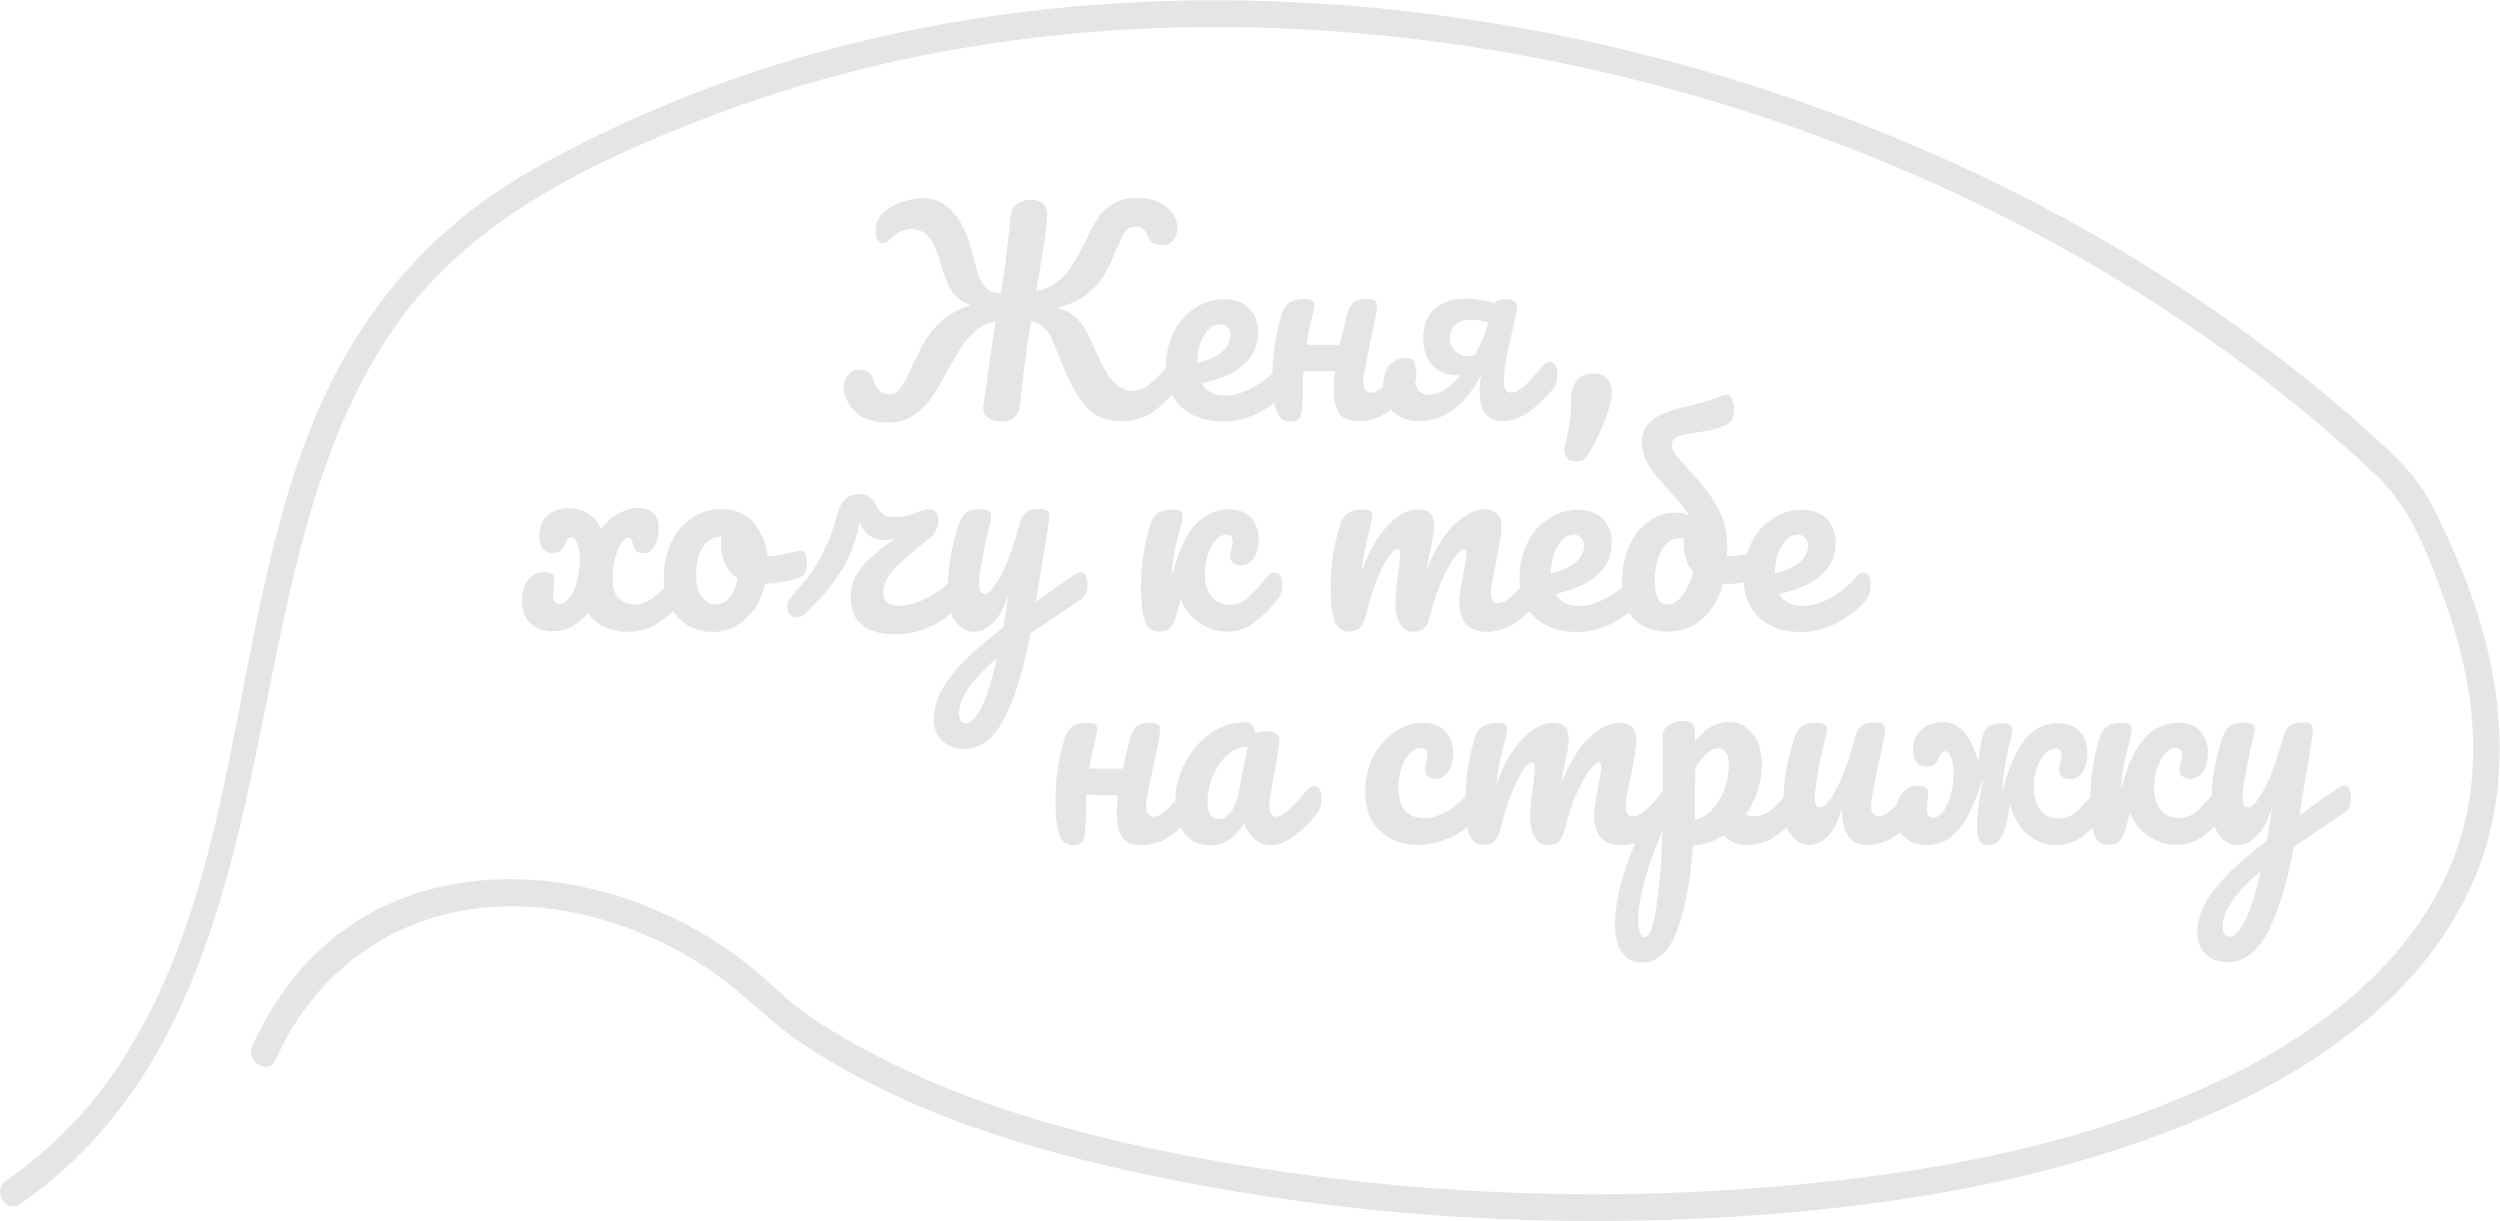 <?xml version="1.0" encoding="UTF-8"?> <svg xmlns="http://www.w3.org/2000/svg" viewBox="0 0 115.43 56.38"> <defs> <style>.d{fill:#e5e5e5;}</style> </defs> <g id="a"></g> <g id="b"> <g id="c"> <g> <g> <path class="d" d="M54.45,16.86c.06,.1,.09,.23,.09,.4,0,.31-.08,.56-.23,.74-.38,.46-.77,.82-1.16,1.07-.39,.25-.86,.38-1.39,.38-.59,0-1.08-.17-1.45-.52s-.73-.89-1.06-1.63c-.1-.23-.24-.56-.4-.97-.14-.35-.25-.62-.34-.79-.09-.18-.2-.33-.34-.45s-.33-.21-.56-.27l-.05,.29c-.09,.54-.18,1.16-.27,1.87s-.15,1.25-.19,1.64c-.04,.56-.33,.84-.86,.84-.27,0-.48-.06-.62-.17-.14-.11-.22-.26-.22-.44v-.11l.1-.65c.16-1.2,.3-2.18,.42-2.95l.05-.3c-.34,.06-.65,.21-.91,.43-.26,.22-.49,.47-.68,.76s-.4,.65-.64,1.1c-.29,.54-.54,.96-.76,1.27-.22,.31-.49,.57-.82,.79s-.73,.32-1.18,.32c-.54,0-.97-.11-1.29-.33-.32-.22-.55-.55-.7-.98-.02-.07-.04-.16-.04-.25,0-.22,.06-.42,.18-.6s.29-.28,.52-.28c.21,0,.36,.04,.46,.12,.1,.08,.18,.21,.23,.38,.07,.23,.16,.39,.27,.49,.11,.09,.26,.14,.45,.14,.22,0,.39-.1,.53-.29,.14-.2,.31-.52,.52-.97,.21-.47,.41-.88,.61-1.21,.2-.34,.47-.66,.82-.96,.35-.3,.78-.53,1.29-.68-.28-.09-.51-.22-.68-.4-.17-.18-.3-.37-.39-.58-.09-.21-.19-.5-.3-.86l-.07-.25c-.17-.52-.35-.89-.55-1.1-.2-.21-.45-.32-.74-.32-.18,0-.35,.04-.51,.11-.16,.08-.32,.2-.5,.38-.11,.11-.22,.17-.32,.17s-.19-.05-.25-.14c-.06-.1-.09-.23-.09-.4,0-.31,.08-.56,.23-.74,.2-.25,.49-.44,.86-.59,.37-.14,.73-.22,1.09-.22,.99,0,1.71,.7,2.16,2.1,.05,.14,.12,.39,.2,.74,.1,.37,.18,.65,.26,.85,.08,.2,.19,.37,.35,.5,.16,.13,.37,.2,.63,.2,.09-.52,.18-1.13,.26-1.84,.09-.7,.15-1.25,.18-1.63,.02-.3,.12-.51,.28-.64s.39-.2,.7-.2c.48,0,.72,.24,.72,.72,0,.23-.05,.65-.14,1.25s-.19,1.23-.31,1.88c0,.08-.03,.21-.06,.38,.4-.1,.74-.26,1.01-.48,.28-.22,.5-.47,.67-.74,.17-.27,.36-.63,.58-1.07,.22-.46,.42-.82,.59-1.09,.17-.27,.4-.49,.7-.67,.29-.18,.65-.27,1.09-.27,.96,0,1.57,.36,1.84,1.08,.03,.1,.05,.19,.05,.28,0,.21-.06,.39-.17,.56-.11,.16-.28,.25-.5,.25s-.39-.03-.49-.1c-.1-.07-.18-.19-.24-.35-.09-.26-.26-.4-.52-.4-.22,0-.38,.08-.5,.25-.12,.17-.26,.45-.42,.84-.18,.44-.35,.82-.53,1.13-.18,.31-.45,.61-.8,.89-.35,.28-.81,.5-1.37,.64,.31,.09,.57,.22,.78,.4s.37,.38,.5,.6,.27,.52,.43,.89l.22,.48c.24,.52,.48,.89,.73,1.12,.24,.22,.51,.34,.81,.34,.26,0,.5-.09,.73-.26s.52-.47,.88-.88c.1-.11,.2-.17,.32-.17,.1,0,.19,.05,.25,.14Z"></path> <path class="d" d="M59.61,16.86c.06,.1,.09,.23,.09,.4,0,.32-.08,.57-.23,.74-.3,.36-.71,.69-1.25,1-.54,.3-1.12,.46-1.73,.46-.84,0-1.49-.23-1.96-.68s-.7-1.08-.7-1.87c0-.55,.12-1.07,.35-1.54,.23-.48,.55-.85,.97-1.13,.41-.28,.88-.42,1.4-.42,.46,0,.84,.14,1.12,.41,.28,.28,.42,.65,.42,1.12,0,.55-.2,1.03-.59,1.42-.4,.4-1.07,.71-2.01,.94,.2,.37,.58,.55,1.14,.55,.36,0,.77-.13,1.23-.38s.86-.58,1.19-.99c.1-.11,.2-.17,.32-.17,.1,0,.19,.05,.25,.14Zm-4.02-1.37c-.2,.34-.31,.76-.31,1.25v.02c.47-.11,.84-.28,1.12-.5,.27-.22,.41-.48,.41-.78,0-.15-.04-.27-.13-.37-.08-.09-.2-.14-.34-.14-.3,0-.55,.17-.75,.52Z"></path> <path class="d" d="M65.31,16.86c.06,.1,.09,.23,.09,.4,0,.32-.08,.57-.23,.74-.37,.42-.75,.77-1.13,1.04-.39,.27-.83,.41-1.33,.41-.42,0-.71-.13-.88-.38-.17-.26-.25-.64-.25-1.15,0-.22,.02-.48,.06-.78-.7,0-1.19,0-1.46-.02-.02,.22-.02,.38-.02,.47v.25c0,.5-.02,.84-.04,1.04-.02,.2-.06,.35-.14,.44s-.21,.14-.4,.14c-.3,0-.52-.16-.64-.48s-.19-.83-.19-1.54c0-1.04,.15-2.03,.44-2.96,.07-.23,.19-.4,.35-.51,.16-.11,.39-.16,.7-.16,.16,0,.27,.02,.34,.06,.06,.04,.1,.12,.1,.23,0,.13-.06,.42-.18,.86-.06,.26-.12,.58-.18,.96h1.54c.08-.38,.2-.86,.35-1.44,.06-.24,.16-.41,.29-.52s.33-.16,.59-.16c.18,0,.31,.02,.38,.07,.07,.04,.11,.13,.11,.25,0,.2-.1,.75-.3,1.64-.22,1.02-.34,1.66-.34,1.9,0,.15,.03,.27,.1,.35,.06,.08,.15,.13,.25,.13,.16,0,.35-.1,.57-.29,.22-.2,.51-.51,.88-.95,.1-.11,.2-.17,.32-.17,.1,0,.19,.05,.25,.14Z"></path> <path class="d" d="M71.82,16.86c.06,.1,.09,.23,.09,.4,0,.32-.08,.57-.23,.74-.42,.49-.82,.85-1.2,1.09-.38,.24-.76,.36-1.14,.36-.33,0-.58-.12-.76-.35-.18-.23-.26-.56-.26-1,0-.23,.02-.48,.07-.76h-.02c-.74,1.4-1.69,2.1-2.84,2.1-.5,0-.9-.14-1.21-.43-.31-.29-.46-.67-.46-1.14,0-.42,.09-.74,.28-.98,.19-.24,.45-.36,.77-.36,.29,0,.43,.12,.43,.35,0,.03,0,.09-.02,.17-.02,.13-.02,.22-.02,.29,0,.26,.06,.47,.17,.64s.26,.25,.46,.25c.25,0,.5-.08,.76-.23,.26-.16,.51-.38,.76-.67h-.16c-.48,0-.86-.15-1.15-.46-.28-.3-.43-.71-.43-1.22,0-.59,.17-1.05,.52-1.37,.34-.32,.82-.49,1.44-.49,.43,0,.88,.07,1.33,.2,.09-.12,.27-.18,.55-.18,.16,0,.29,.04,.38,.11s.13,.18,.11,.31c-.02,.2-.09,.56-.22,1.07-.12,.51-.21,.95-.28,1.32-.06,.37-.1,.71-.1,1.03,0,.15,.03,.27,.09,.35,.06,.08,.15,.13,.26,.13,.15,0,.34-.09,.55-.28,.22-.18,.52-.51,.9-.97,.09-.11,.2-.17,.32-.17,.1,0,.19,.05,.25,.14Zm-3.1-1.97c-.29-.09-.54-.13-.77-.13-.32,0-.57,.08-.74,.23-.18,.15-.26,.37-.26,.65,0,.22,.07,.41,.22,.56,.15,.15,.33,.23,.56,.23,.1,0,.22,0,.35-.02,.27-.47,.49-.98,.65-1.51Z"></path> <path class="d" d="M72.39,21.17c-.1-.08-.16-.21-.16-.38,0-.07,.01-.16,.04-.25,.09-.37,.15-.71,.2-1.02s.07-.66,.07-1.04,.09-.71,.28-.92c.19-.22,.43-.32,.73-.32s.51,.08,.65,.23c.15,.16,.22,.37,.22,.63,0,.28-.08,.65-.25,1.12s-.37,.92-.61,1.36c-.16,.3-.29,.49-.38,.59s-.21,.14-.37,.14c-.18,0-.32-.04-.42-.12Z"></path> <path class="d" d="M31.7,26.58c.06,.1,.09,.23,.09,.4,0,.32-.08,.57-.23,.74-.35,.42-.74,.76-1.16,1.04s-.89,.41-1.42,.41c-.41,0-.77-.08-1.09-.23s-.57-.37-.75-.65c-.46,.58-1,.86-1.62,.86-.44,0-.79-.13-1.04-.38s-.38-.6-.38-1.02c0-.4,.09-.72,.28-.97,.18-.25,.44-.37,.78-.37,.29,0,.43,.11,.43,.32,0,.06,0,.16-.02,.3-.02,.29-.04,.45-.04,.49,0,.24,.1,.36,.31,.36,.15,0,.3-.09,.44-.27,.14-.18,.26-.43,.35-.74,.09-.31,.14-.66,.14-1.03,0-.29-.04-.53-.11-.73-.07-.2-.16-.29-.26-.29-.09,0-.15,.02-.19,.07s-.08,.12-.12,.22c-.05,.13-.11,.23-.19,.31s-.22,.11-.42,.11c-.18,0-.32-.06-.42-.19-.1-.12-.16-.31-.16-.57,0-.41,.12-.73,.37-.96s.57-.35,.96-.35c.34,0,.64,.08,.91,.25,.27,.16,.48,.4,.62,.71,.24-.32,.51-.56,.81-.72s.59-.24,.88-.24c.31,0,.55,.07,.71,.22s.25,.38,.25,.7c0,.36-.07,.64-.2,.85-.14,.2-.3,.31-.49,.31-.18,0-.3-.04-.36-.11-.06-.07-.11-.18-.14-.31-.02-.1-.04-.17-.07-.22-.03-.05-.09-.07-.17-.07-.1,0-.2,.09-.31,.27-.11,.18-.2,.42-.28,.71s-.11,.6-.11,.92c0,.38,.09,.67,.27,.87,.18,.2,.43,.31,.74,.31s.61-.11,.88-.32c.28-.21,.6-.54,.97-.99,.1-.11,.2-.17,.32-.17,.1,0,.19,.05,.25,.14Z"></path> <path class="d" d="M37.18,25.59c.06,.1,.08,.24,.08,.4,0,.38-.12,.61-.35,.68-.48,.17-1.01,.26-1.58,.29-.15,.67-.45,1.21-.9,1.61-.45,.4-.96,.61-1.52,.61-.48,0-.89-.12-1.23-.35-.34-.23-.6-.54-.77-.92-.18-.38-.26-.8-.26-1.25,0-.61,.12-1.15,.35-1.63,.23-.48,.55-.85,.96-1.12,.41-.27,.86-.4,1.36-.4,.61,0,1.1,.21,1.47,.63s.59,.94,.65,1.55c.38-.02,.82-.1,1.34-.24,.06-.02,.12-.02,.17-.02,.1,0,.18,.05,.24,.16Zm-3.51,2c.19-.21,.31-.51,.38-.9-.25-.17-.44-.39-.57-.66-.13-.27-.2-.56-.2-.86,0-.13,.01-.26,.04-.38h-.06c-.32,0-.59,.15-.8,.46-.21,.31-.32,.74-.32,1.3,0,.44,.08,.78,.26,1.01,.17,.23,.37,.35,.61,.35,.26,0,.48-.1,.67-.31Z"></path> <path class="d" d="M44.62,26.58c.06,.1,.09,.23,.09,.4,0,.3-.08,.54-.23,.74-.38,.5-.85,.88-1.42,1.16-.57,.28-1.14,.41-1.7,.41-.68,0-1.2-.14-1.55-.43-.36-.28-.53-.71-.53-1.27s.18-1.02,.53-1.43c.36-.41,.87-.85,1.54-1.31-.14,.06-.32,.08-.54,.08-.26,0-.48-.07-.67-.2-.19-.14-.33-.34-.44-.61-.2,.9-.46,1.6-.78,2.11-.29,.46-.56,.84-.81,1.13s-.54,.6-.87,.92c-.14,.14-.3,.22-.46,.22-.13,0-.23-.05-.31-.14-.08-.09-.12-.21-.12-.34,0-.16,.06-.31,.17-.44l.31-.37c.39-.44,.68-.82,.88-1.15,.18-.3,.34-.63,.5-.99,.16-.36,.32-.85,.49-1.45,.15-.54,.48-.8,.98-.8,.36,0,.61,.16,.76,.49,.09,.19,.2,.33,.33,.43s.34,.14,.62,.14c.14,0,.27-.02,.41-.05,.14-.03,.26-.07,.37-.11s.18-.06,.21-.07c.23-.1,.4-.14,.5-.14,.14,0,.24,.04,.32,.12,.08,.08,.12,.2,.12,.36,0,.37-.14,.66-.43,.89-.78,.6-1.32,1.08-1.64,1.43s-.47,.71-.47,1.06c0,.4,.25,.6,.74,.6,.38,0,.81-.12,1.3-.37s.9-.57,1.24-.99c.09-.11,.2-.17,.32-.17,.1,0,.19,.05,.25,.14Z"></path> <path class="d" d="M50.12,26.61c.06,.1,.09,.23,.09,.38,0,.18-.03,.33-.08,.43-.06,.1-.14,.2-.26,.28l-2.3,1.55c-.3,1.66-.7,2.96-1.19,3.91-.49,.95-1.12,1.42-1.88,1.42-.41,0-.74-.13-1-.38s-.38-.58-.38-.99c0-.38,.09-.76,.26-1.15s.49-.84,.96-1.35c.47-.51,1.13-1.09,1.99-1.75l.04-.28c.06-.3,.12-.72,.19-1.27-.16,.58-.38,1.01-.67,1.31-.29,.3-.59,.45-.91,.45-.36,0-.65-.17-.88-.5-.23-.33-.34-.75-.34-1.24,0-.6,.04-1.15,.12-1.65,.08-.5,.21-1.03,.4-1.59,.08-.24,.19-.41,.34-.52,.14-.1,.37-.16,.68-.16,.18,0,.3,.03,.37,.08,.07,.06,.1,.14,.1,.25,0,.06-.04,.28-.13,.65-.08,.3-.14,.56-.19,.8-.06,.33-.12,.64-.17,.94-.05,.3-.07,.55-.07,.74,0,.3,.08,.46,.25,.46,.12,0,.27-.12,.45-.36,.18-.24,.37-.6,.58-1.09,.2-.49,.4-1.09,.59-1.8,.06-.24,.16-.41,.29-.52,.13-.1,.33-.16,.59-.16,.18,0,.31,.02,.38,.07s.11,.13,.11,.24c0,.2-.1,.89-.31,2.06l-.31,1.93c.62-.46,1.22-.89,1.8-1.27,.1-.06,.2-.1,.28-.1,.1,0,.19,.05,.25,.15Zm-4.83,6.1c.25-.46,.5-1.24,.74-2.32-.62,.52-1.06,.99-1.34,1.42-.28,.43-.41,.8-.41,1.12,0,.14,.03,.25,.08,.34,.05,.09,.14,.13,.26,.13,.2,0,.42-.23,.67-.7Z"></path> <path class="d" d="M52.87,28.7c-.12-.32-.19-.83-.19-1.54,0-1.04,.15-2.03,.44-2.96,.07-.23,.19-.4,.35-.51,.16-.11,.39-.16,.69-.16,.16,0,.27,.02,.34,.06,.06,.04,.1,.12,.1,.23,0,.13-.06,.42-.18,.86-.02,.06-.05,.18-.1,.38-.05,.2-.1,.43-.14,.7s-.07,.56-.09,.88c.29-1.12,.65-1.92,1.09-2.4,.44-.48,.97-.72,1.6-.72,.42,0,.74,.13,.98,.39,.24,.26,.35,.59,.35,1,0,.34-.07,.62-.22,.85-.15,.23-.34,.35-.58,.35-.15,0-.27-.04-.37-.11-.09-.07-.14-.17-.14-.3,0-.06,0-.12,.02-.19,.02-.07,.03-.12,.04-.16,.04-.12,.06-.23,.06-.34,0-.22-.1-.32-.31-.32-.16,0-.32,.08-.47,.25-.15,.16-.27,.38-.37,.66-.09,.28-.14,.57-.14,.89,0,.43,.1,.78,.3,1.04,.2,.26,.49,.39,.86,.39,.3,0,.56-.1,.79-.29,.23-.2,.55-.54,.96-1.03,.1-.11,.2-.17,.32-.17,.1,0,.19,.05,.25,.14,.06,.1,.09,.23,.09,.4,0,.32-.08,.57-.23,.74-.36,.43-.72,.78-1.08,1.05-.36,.27-.77,.4-1.22,.4-.38,0-.72-.08-1.03-.25-.31-.16-.56-.36-.75-.59-.19-.23-.32-.46-.37-.67-.02,.06-.08,.29-.18,.67-.09,.32-.19,.54-.31,.66s-.29,.18-.53,.18c-.3,0-.52-.16-.64-.48Z"></path> <path class="d" d="M61.63,28.7c-.12-.32-.19-.83-.19-1.54,0-1.04,.15-2.03,.44-2.96,.07-.23,.19-.4,.35-.51,.16-.11,.39-.16,.69-.16,.16,0,.27,.02,.34,.06,.06,.04,.1,.12,.1,.23,0,.13-.06,.42-.18,.86-.08,.32-.14,.6-.19,.83-.05,.24-.09,.53-.12,.88,.22-.62,.47-1.15,.77-1.58s.61-.75,.92-.97c.32-.21,.61-.32,.89-.32s.48,.06,.59,.19,.17,.32,.17,.59-.08,.72-.23,1.39c-.06,.29-.11,.5-.13,.65,.4-.98,.84-1.7,1.33-2.15,.49-.45,.94-.67,1.37-.67,.52,0,.78,.26,.78,.78,0,.31-.09,.88-.26,1.69-.15,.7-.23,1.16-.23,1.38,0,.32,.12,.48,.35,.48,.16,0,.35-.1,.57-.29,.22-.2,.51-.51,.88-.95,.1-.11,.2-.17,.32-.17,.1,0,.19,.05,.25,.14,.06,.1,.09,.23,.09,.4,0,.32-.08,.57-.23,.74-.34,.42-.71,.77-1.11,1.04-.4,.27-.85,.41-1.35,.41-.41,0-.72-.12-.92-.35s-.31-.58-.31-1.03c0-.22,.06-.62,.17-1.2,.1-.5,.16-.85,.16-1.04,0-.13-.04-.19-.13-.19-.1,0-.25,.13-.44,.4-.19,.27-.38,.62-.58,1.06-.19,.44-.35,.9-.47,1.39-.09,.38-.19,.64-.31,.77-.12,.13-.3,.19-.56,.19s-.46-.13-.59-.38-.2-.56-.2-.92c0-.3,.04-.74,.12-1.32,.06-.51,.1-.85,.1-1.01,0-.13-.04-.19-.13-.19-.12,0-.27,.14-.46,.43-.18,.29-.36,.66-.53,1.1-.17,.45-.31,.89-.41,1.32-.09,.38-.19,.63-.31,.76-.12,.13-.3,.2-.55,.2-.3,0-.52-.16-.64-.48Z"></path> <path class="d" d="M75.94,26.58c.06,.1,.09,.23,.09,.4,0,.32-.08,.57-.23,.74-.3,.36-.71,.69-1.25,1-.54,.3-1.12,.46-1.73,.46-.84,0-1.49-.23-1.96-.68s-.7-1.08-.7-1.87c0-.55,.12-1.07,.35-1.54,.23-.48,.55-.85,.97-1.13,.41-.28,.88-.42,1.4-.42,.46,0,.84,.14,1.12,.41,.28,.28,.42,.65,.42,1.12,0,.55-.2,1.03-.59,1.42-.4,.4-1.07,.71-2.01,.94,.2,.37,.58,.55,1.14,.55,.36,0,.77-.13,1.23-.38s.86-.58,1.19-.99c.1-.11,.2-.17,.32-.17,.1,0,.19,.05,.25,.14Zm-4.02-1.37c-.2,.34-.31,.76-.31,1.25v.02c.47-.11,.84-.28,1.12-.5,.27-.22,.41-.48,.41-.78,0-.15-.04-.27-.13-.37-.08-.09-.2-.14-.34-.14-.3,0-.55,.17-.75,.52Z"></path> <path class="d" d="M81.63,25.59c.06,.1,.08,.24,.08,.4,0,.2-.03,.35-.08,.46-.06,.11-.14,.18-.26,.22-.58,.2-1.18,.3-1.82,.3-.21,.71-.53,1.26-.98,1.63-.44,.38-.97,.56-1.58,.56-.66,0-1.17-.19-1.54-.58-.37-.39-.55-.98-.55-1.78,0-.6,.11-1.14,.33-1.61,.22-.48,.52-.85,.89-1.12,.38-.27,.79-.4,1.25-.4,.24,0,.45,.04,.62,.13-.11-.18-.24-.36-.38-.53-.14-.17-.32-.38-.55-.62-.29-.32-.51-.58-.67-.78-.16-.2-.3-.42-.41-.67-.11-.24-.17-.5-.17-.76,0-.37,.1-.66,.31-.88,.21-.22,.46-.39,.77-.5,.3-.11,.71-.23,1.22-.35,.26-.06,.52-.13,.78-.21,.26-.08,.48-.16,.66-.25,.05-.02,.1-.04,.14-.04,.11,0,.2,.07,.27,.22,.07,.14,.1,.31,.1,.5,0,.14-.02,.26-.06,.37s-.1,.19-.17,.23c-.21,.14-.43,.23-.68,.29-.24,.06-.54,.11-.88,.16-.38,.06-.65,.12-.82,.19-.17,.07-.26,.2-.26,.39,0,.13,.06,.27,.19,.44s.32,.39,.58,.68c.35,.38,.65,.73,.89,1.04,.24,.31,.45,.67,.63,1.08,.18,.41,.27,.85,.27,1.31,0,.14,0,.33-.02,.59,.44-.02,.93-.11,1.48-.25,.05-.02,.1-.02,.17-.02,.1,0,.18,.05,.24,.16Zm-3.95,1.9c.21-.28,.38-.63,.51-1.07-.15-.17-.27-.36-.34-.58-.08-.22-.11-.44-.11-.67,0-.07,0-.18,.02-.32h-.23c-.2-.01-.39,.07-.56,.24-.17,.17-.31,.4-.41,.7-.1,.3-.16,.64-.16,1.01,0,.35,.05,.62,.14,.82,.09,.19,.24,.29,.45,.29,.25,0,.48-.14,.69-.41Z"></path> <path class="d" d="M86.28,26.58c.06,.1,.09,.23,.09,.4,0,.32-.08,.57-.23,.74-.3,.36-.71,.69-1.25,1-.54,.3-1.12,.46-1.73,.46-.84,0-1.49-.23-1.96-.68s-.7-1.08-.7-1.87c0-.55,.12-1.07,.35-1.54,.23-.48,.55-.85,.97-1.13,.41-.28,.88-.42,1.4-.42,.46,0,.84,.14,1.12,.41,.28,.28,.42,.65,.42,1.12,0,.55-.2,1.03-.59,1.42-.4,.4-1.07,.71-2.01,.94,.2,.37,.58,.55,1.14,.55,.36,0,.77-.13,1.23-.38s.86-.58,1.19-.99c.1-.11,.2-.17,.32-.17,.1,0,.19,.05,.25,.14Zm-4.02-1.37c-.2,.34-.31,.76-.31,1.25v.02c.47-.11,.84-.28,1.12-.5,.27-.22,.41-.48,.41-.78,0-.15-.04-.27-.13-.37-.08-.09-.2-.14-.34-.14-.3,0-.55,.17-.75,.52Z"></path> <path class="d" d="M55.29,36.43c.06,.1,.09,.23,.09,.4,0,.32-.08,.57-.23,.74-.37,.42-.75,.77-1.13,1.04-.39,.27-.83,.41-1.33,.41-.42,0-.71-.13-.88-.38-.17-.26-.25-.64-.25-1.15,0-.22,.02-.48,.06-.78-.7,0-1.19,0-1.46-.02-.02,.22-.02,.38-.02,.47v.25c0,.5-.02,.84-.04,1.04-.02,.2-.06,.35-.14,.44s-.21,.14-.4,.14c-.3,0-.52-.16-.64-.48s-.19-.83-.19-1.54c0-1.04,.15-2.03,.44-2.96,.07-.23,.19-.4,.35-.51,.16-.11,.39-.16,.7-.16,.16,0,.27,.02,.34,.06,.06,.04,.1,.12,.1,.23,0,.13-.06,.42-.18,.86-.06,.26-.12,.58-.18,.96h1.54c.08-.38,.2-.86,.35-1.44,.06-.24,.16-.41,.29-.52s.33-.16,.59-.16c.18,0,.31,.02,.38,.07,.07,.04,.11,.13,.11,.25,0,.2-.1,.75-.3,1.64-.22,1.02-.34,1.66-.34,1.9,0,.15,.03,.27,.1,.35,.06,.08,.15,.13,.25,.13,.16,0,.35-.1,.57-.29,.22-.2,.51-.51,.88-.95,.1-.11,.2-.17,.32-.17,.1,0,.19,.05,.25,.14Z"></path> <path class="d" d="M54.7,38.49c-.3-.36-.44-.83-.44-1.42,0-.64,.15-1.25,.44-1.82s.69-1.03,1.18-1.38c.49-.35,1.01-.52,1.57-.52,.18,0,.29,.03,.35,.1,.06,.07,.11,.19,.15,.37,.17-.03,.34-.05,.53-.05,.39,0,.59,.14,.59,.42,0,.17-.06,.57-.18,1.2-.18,.92-.28,1.56-.28,1.92,0,.12,.03,.22,.09,.29,.06,.07,.14,.11,.23,.11,.15,0,.34-.1,.55-.29,.22-.2,.51-.51,.88-.95,.1-.11,.2-.17,.32-.17,.1,0,.19,.05,.25,.14,.06,.1,.09,.23,.09,.4,0,.32-.08,.57-.23,.74-.33,.41-.68,.75-1.04,1.03-.37,.28-.72,.42-1.07,.42-.26,0-.51-.09-.73-.27s-.39-.43-.5-.74c-.42,.67-.94,1.01-1.57,1.01-.5,0-.89-.18-1.19-.54Zm2.12-.98c.16-.21,.28-.48,.35-.83l.44-2.21c-.34,0-.65,.13-.93,.38-.28,.24-.51,.57-.68,.97-.17,.4-.25,.82-.25,1.27,0,.25,.05,.43,.15,.55,.1,.12,.24,.18,.41,.18s.34-.1,.5-.31Z"></path> <path class="d" d="M63.69,38.36c-.44-.44-.65-1.03-.65-1.76,0-.65,.13-1.22,.38-1.7,.26-.49,.59-.86,1-1.13,.41-.26,.84-.4,1.28-.4s.78,.13,1.03,.39c.24,.26,.37,.59,.37,1,0,.34-.07,.62-.22,.85-.15,.23-.34,.35-.58,.35-.15,0-.27-.04-.37-.11-.09-.07-.14-.17-.14-.3,0-.06,0-.12,.02-.19,.02-.07,.03-.12,.04-.16,.04-.12,.06-.23,.06-.34s-.03-.18-.08-.24c-.05-.06-.13-.08-.22-.08-.18,0-.36,.08-.52,.25s-.29,.39-.38,.67c-.1,.28-.14,.59-.14,.92,0,.93,.4,1.39,1.21,1.39,.33,0,.68-.11,1.06-.33,.38-.22,.75-.55,1.12-.99,.1-.11,.2-.17,.32-.17,.1,0,.19,.05,.25,.14,.06,.1,.09,.23,.09,.4,0,.3-.08,.55-.23,.74-.38,.46-.83,.82-1.35,1.07-.52,.25-1.03,.38-1.52,.38-.78,0-1.39-.22-1.83-.67Z"></path> <path class="d" d="M67.85,38.55c-.12-.32-.19-.83-.19-1.54,0-1.04,.15-2.03,.44-2.96,.07-.23,.19-.4,.35-.51,.16-.11,.39-.16,.69-.16,.16,0,.27,.02,.34,.06,.06,.04,.1,.12,.1,.23,0,.13-.06,.42-.18,.86-.08,.32-.14,.6-.19,.83-.05,.24-.09,.53-.12,.88,.22-.62,.47-1.15,.77-1.58s.61-.75,.92-.97c.32-.21,.61-.32,.89-.32s.48,.06,.59,.19,.17,.32,.17,.59-.08,.72-.23,1.39c-.06,.29-.11,.5-.13,.65,.4-.98,.84-1.7,1.33-2.15,.49-.45,.94-.67,1.37-.67,.52,0,.78,.26,.78,.78,0,.31-.09,.88-.26,1.69-.15,.7-.23,1.16-.23,1.38,0,.32,.12,.48,.35,.48,.16,0,.35-.1,.57-.29,.22-.2,.51-.51,.88-.95,.1-.11,.2-.17,.32-.17,.1,0,.19,.05,.25,.14,.06,.1,.09,.23,.09,.4,0,.32-.08,.57-.23,.74-.34,.42-.71,.77-1.11,1.04-.4,.27-.85,.41-1.35,.41-.41,0-.72-.12-.92-.35s-.31-.58-.31-1.03c0-.22,.06-.62,.17-1.2,.1-.5,.16-.85,.16-1.04,0-.13-.04-.19-.13-.19-.1,0-.25,.13-.44,.4-.19,.27-.38,.62-.58,1.06-.19,.44-.35,.9-.47,1.39-.09,.38-.19,.64-.31,.77-.12,.13-.3,.19-.56,.19s-.46-.13-.59-.38-.2-.56-.2-.92c0-.3,.04-.74,.12-1.32,.06-.51,.1-.85,.1-1.01,0-.13-.04-.19-.13-.19-.12,0-.27,.14-.46,.43-.18,.29-.36,.66-.53,1.1-.17,.45-.31,.89-.41,1.32-.09,.38-.19,.63-.31,.76-.12,.13-.3,.2-.55,.2-.3,0-.52-.16-.64-.48Z"></path> <path class="d" d="M83.23,36.43c.06,.1,.09,.23,.09,.4,0,.32-.08,.57-.23,.74-.34,.42-.71,.77-1.11,1.04-.4,.27-.85,.41-1.35,.41-.42,0-.77-.15-1.03-.46-.46,.3-.93,.45-1.43,.46-.1,1.54-.34,2.83-.71,3.87-.37,1.04-.91,1.55-1.62,1.55-.43,0-.75-.16-.96-.47s-.31-.74-.31-1.3c0-.78,.18-1.7,.54-2.74,.36-1.04,.92-2.19,1.67-3.45,0-1.17,0-1.98-.02-2.44,0-.23,.08-.42,.28-.55,.19-.14,.43-.2,.72-.2,.17,0,.29,.03,.37,.1s.12,.2,.13,.4c0,.2,0,.35,.01,.44,.26-.32,.51-.55,.76-.69,.25-.14,.51-.21,.79-.21,.45,0,.81,.18,1.1,.54,.28,.36,.43,.83,.43,1.42,0,.42-.07,.84-.2,1.24s-.32,.76-.56,1.09c.17,.05,.31,.07,.42,.07,.26,0,.52-.1,.76-.29,.24-.19,.55-.51,.92-.96,.1-.11,.2-.17,.32-.17,.1,0,.19,.05,.25,.14Zm-6.75,5.43c.14-.94,.24-2.11,.28-3.51-.34,.8-.62,1.56-.82,2.29-.2,.73-.3,1.34-.3,1.84,0,.26,.03,.45,.09,.59,.06,.14,.13,.2,.21,.2,.22,0,.4-.47,.54-1.41Zm2.55-4.46c.24-.25,.44-.56,.58-.94,.14-.37,.22-.76,.22-1.17,0-.24-.05-.42-.14-.55-.1-.12-.22-.19-.38-.19-.29,0-.64,.3-1.04,.91,0,.35-.01,.87-.01,1.55,0,.37,0,.65-.01,.85,.29-.06,.55-.22,.8-.47Z"></path> <path class="d" d="M82.68,38.53c-.23-.33-.34-.75-.34-1.24,0-.6,.04-1.15,.12-1.65,.08-.5,.21-1.03,.4-1.59,.08-.24,.19-.41,.34-.52,.14-.1,.37-.16,.68-.16,.18,0,.3,.03,.37,.08,.07,.06,.1,.14,.1,.25,0,.06-.04,.28-.13,.65-.08,.3-.14,.56-.19,.8-.16,.84-.24,1.4-.24,1.68,0,.17,.02,.29,.06,.35s.1,.1,.19,.1c.12,0,.27-.12,.45-.36,.18-.24,.37-.6,.58-1.09,.2-.49,.4-1.09,.59-1.8,.06-.24,.16-.41,.29-.52,.13-.1,.33-.16,.59-.16,.18,0,.31,.02,.38,.07s.11,.13,.11,.25c0,.2-.1,.75-.3,1.64-.22,1.02-.34,1.66-.34,1.9,0,.15,.03,.27,.1,.35,.06,.08,.15,.13,.25,.13,.16,0,.35-.1,.57-.29,.22-.2,.51-.51,.88-.95,.1-.11,.2-.17,.32-.17,.1,0,.19,.05,.25,.14,.06,.1,.09,.23,.09,.4,0,.32-.08,.57-.23,.74-.34,.42-.71,.77-1.11,1.04-.4,.27-.85,.41-1.35,.41-.38,0-.67-.15-.85-.44-.18-.3-.27-.71-.27-1.25-.14,.54-.34,.96-.61,1.25-.27,.29-.56,.44-.88,.44-.36,0-.65-.17-.88-.5Z"></path> <path class="d" d="M97.37,36.43c.06,.1,.09,.23,.09,.4,0,.32-.08,.57-.23,.74-.36,.43-.72,.78-1.08,1.05-.36,.27-.77,.4-1.22,.4-.38,0-.73-.1-1.03-.29s-.55-.43-.73-.73c-.18-.29-.3-.59-.36-.88-.1,.67-.22,1.17-.38,1.49-.08,.14-.16,.25-.25,.31s-.21,.1-.37,.1c-.19,0-.33-.07-.41-.2-.08-.14-.12-.35-.12-.65,0-.26,.03-.58,.08-.98s.11-.77,.19-1.13h-.02c-.23,.64-.45,1.16-.64,1.55-.2,.39-.45,.72-.77,1-.32,.27-.71,.41-1.17,.41-.44,0-.79-.13-1.04-.38s-.38-.6-.38-1.02c0-.4,.09-.72,.28-.97,.18-.25,.44-.37,.78-.37,.29,0,.43,.11,.43,.32,0,.06,0,.16-.02,.3-.02,.29-.04,.45-.04,.49,0,.24,.1,.36,.31,.36,.15,0,.3-.09,.44-.27,.14-.18,.26-.43,.35-.74,.09-.31,.14-.66,.14-1.03,0-.29-.04-.53-.11-.73-.07-.2-.16-.29-.26-.29-.09,0-.15,.02-.19,.07s-.08,.12-.12,.22c-.05,.13-.11,.23-.19,.31s-.22,.11-.42,.11c-.18,0-.32-.06-.42-.19-.1-.12-.16-.31-.16-.57,0-.4,.13-.72,.39-.95,.26-.24,.59-.35,.98-.35s.7,.15,.97,.45c.27,.3,.49,.76,.68,1.37,.06-.57,.13-.97,.2-1.21,.07-.22,.18-.36,.31-.44,.14-.08,.34-.12,.61-.12,.16,0,.27,.02,.34,.07,.06,.05,.1,.13,.1,.24s-.06,.39-.18,.84c-.12,.5-.22,1.16-.3,1.97h.02c.22-.78,.45-1.39,.7-1.84s.53-.78,.83-.98c.31-.2,.67-.3,1.07-.3s.74,.13,.98,.39c.24,.26,.35,.59,.35,1,0,.34-.07,.62-.22,.85-.15,.23-.34,.35-.58,.35-.15,0-.27-.04-.37-.11-.09-.07-.14-.17-.14-.3,0-.06,0-.12,.02-.19,.02-.07,.03-.12,.04-.16,.04-.12,.06-.23,.06-.34,0-.22-.1-.32-.31-.32-.16,0-.32,.08-.47,.25-.15,.16-.27,.38-.37,.66-.09,.28-.14,.57-.14,.89,0,.43,.1,.78,.3,1.04,.2,.26,.49,.39,.86,.39,.3,0,.56-.1,.79-.29,.23-.2,.55-.54,.96-1.03,.1-.11,.2-.17,.32-.17,.1,0,.19,.05,.25,.14Z"></path> <path class="d" d="M96.7,38.55c-.12-.32-.19-.83-.19-1.54,0-1.04,.15-2.03,.44-2.96,.07-.23,.19-.4,.35-.51,.16-.11,.39-.16,.69-.16,.16,0,.27,.02,.34,.06,.06,.04,.1,.12,.1,.23,0,.13-.06,.42-.18,.86-.02,.06-.05,.18-.1,.38-.05,.2-.1,.43-.14,.7s-.07,.56-.09,.88c.29-1.12,.65-1.92,1.09-2.4,.44-.48,.97-.72,1.6-.72,.42,0,.74,.13,.98,.39,.24,.26,.35,.59,.35,1,0,.34-.07,.62-.22,.85-.15,.23-.34,.35-.58,.35-.15,0-.27-.04-.37-.11-.09-.07-.14-.17-.14-.3,0-.06,0-.12,.02-.19,.02-.07,.03-.12,.04-.16,.04-.12,.06-.23,.06-.34,0-.22-.1-.32-.31-.32-.16,0-.32,.08-.47,.25-.15,.16-.27,.38-.37,.66-.09,.28-.14,.57-.14,.89,0,.43,.1,.78,.3,1.04,.2,.26,.49,.39,.86,.39,.3,0,.56-.1,.79-.29,.23-.2,.55-.54,.96-1.03,.1-.11,.2-.17,.32-.17,.1,0,.19,.05,.25,.14,.06,.1,.09,.23,.09,.4,0,.32-.08,.57-.23,.74-.36,.43-.72,.78-1.08,1.05-.36,.27-.77,.4-1.22,.4-.38,0-.72-.08-1.03-.25-.31-.16-.56-.36-.75-.59-.19-.23-.32-.46-.37-.67-.02,.06-.08,.29-.18,.67-.09,.32-.19,.54-.31,.66s-.29,.18-.53,.18c-.3,0-.52-.16-.64-.48Z"></path> <path class="d" d="M108.46,36.46c.06,.1,.09,.23,.09,.38,0,.18-.03,.33-.08,.43-.06,.1-.14,.2-.26,.28l-2.3,1.55c-.3,1.66-.7,2.96-1.19,3.91-.49,.95-1.12,1.42-1.88,1.42-.41,0-.74-.13-1-.38s-.38-.58-.38-.99c0-.38,.09-.76,.26-1.15s.49-.84,.96-1.35c.47-.51,1.13-1.09,1.99-1.75l.04-.28c.06-.3,.12-.72,.19-1.27-.16,.58-.38,1.01-.67,1.31-.29,.3-.59,.45-.91,.45-.36,0-.65-.17-.88-.5-.23-.33-.34-.75-.34-1.24,0-.6,.04-1.15,.12-1.65,.08-.5,.21-1.03,.4-1.59,.08-.24,.19-.41,.34-.52,.14-.1,.37-.16,.68-.16,.18,0,.3,.03,.37,.08,.07,.06,.1,.14,.1,.25,0,.06-.04,.28-.13,.65-.08,.3-.14,.56-.19,.8-.06,.33-.12,.64-.17,.94-.05,.3-.07,.55-.07,.74,0,.3,.08,.46,.25,.46,.12,0,.27-.12,.45-.36,.18-.24,.37-.6,.58-1.09,.2-.49,.4-1.09,.59-1.8,.06-.24,.16-.41,.29-.52,.13-.1,.33-.16,.59-.16,.18,0,.31,.02,.38,.07s.11,.13,.11,.24c0,.2-.1,.89-.31,2.06l-.31,1.93c.62-.46,1.22-.89,1.8-1.27,.1-.06,.2-.1,.28-.1,.1,0,.19,.05,.25,.15Zm-4.83,6.1c.25-.46,.5-1.24,.74-2.32-.62,.52-1.06,.99-1.34,1.42-.28,.43-.41,.8-.41,1.12,0,.14,.03,.25,.08,.34,.05,.09,.14,.13,.26,.13,.2,0,.42-.23,.67-.7Z"></path> </g> <path class="d" d="M.91,55.6c8.77-6.04,10.03-16.88,12.08-26.49,1.06-4.98,2.41-10.08,5.43-14.28,3.39-4.72,8.92-7.37,14.22-9.4C44.12,1.02,56.81,.31,68.88,2.31s23.88,6.71,33.87,13.9c2.48,1.78,4.84,3.72,7.05,5.82,1.53,1.45,2.37,3.73,3.08,5.7,1.06,2.95,1.64,6.15,1.12,9.27-.97,5.82-5.55,9.87-10.59,12.44-6.48,3.3-13.91,4.69-21.09,5.32-7.97,.7-16.07,.43-23.97-.79-6.53-1.01-13.33-2.59-19.12-5.9-1.18-.67-2.35-1.41-3.33-2.35-1.77-1.68-3.83-3-6.1-3.9-4.33-1.72-9.57-1.8-13.55,.86-2.07,1.38-3.59,3.36-4.6,5.62-.32,.73,.75,1.37,1.08,.63,2.26-5.09,7.15-7.66,12.63-6.98,2.62,.33,5.15,1.33,7.34,2.79,1.56,1.04,2.81,2.43,4.38,3.47,5.45,3.63,12.18,5.38,18.54,6.55,7.9,1.45,16.02,1.91,24.04,1.44,7.48-.44,15.12-1.65,22.05-4.6,5.37-2.29,10.63-5.93,12.76-11.59,1.04-2.76,1.16-5.77,.66-8.66-.3-1.77-.84-3.5-1.52-5.16-.37-.91-.78-1.8-1.22-2.67-.62-1.23-1.32-2.01-2.34-2.95-8.99-8.29-20.17-14.14-31.9-17.45S53.59-1.06,41.5,1.51c-5.9,1.25-11.64,3.35-16.9,6.32-4.65,2.63-7.96,6.48-10.03,11.39-4.01,9.55-3.24,20.88-8.94,29.76-1.4,2.19-3.21,4.05-5.35,5.53-.66,.45-.03,1.54,.63,1.08H.91Z"></path> </g> </g> </g> </svg> 